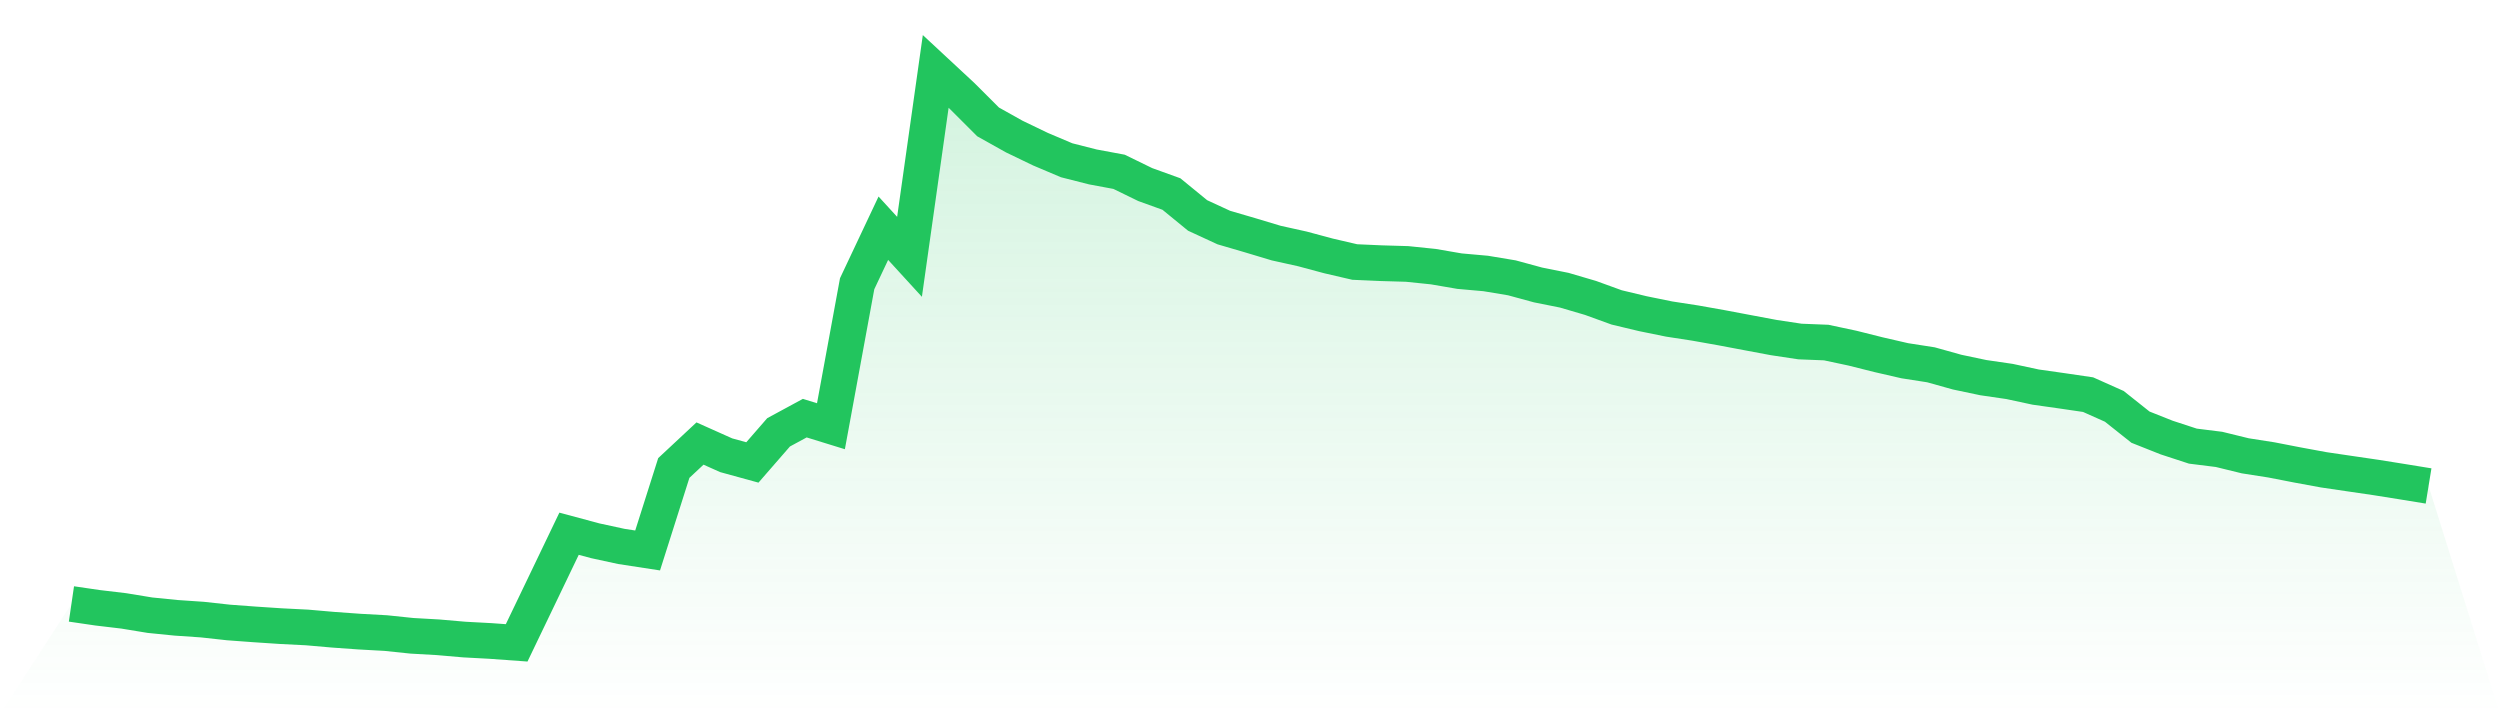 <svg viewBox="0 0 140 40" xmlns="http://www.w3.org/2000/svg">
<defs>
<linearGradient id="gradient" x1="0" x2="0" y1="0" y2="1">
<stop offset="0%" stop-color="#22c55e" stop-opacity="0.2"/>
<stop offset="100%" stop-color="#22c55e" stop-opacity="0"/>
</linearGradient>
</defs>
<path d="M4,33.821 L4,33.821 L5.467,34.036 L6.933,34.21 L8.4,34.451 L9.867,34.598 L11.333,34.698 L12.8,34.859 L14.267,34.967 L15.733,35.064 L17.2,35.138 L18.667,35.266 L20.133,35.371 L21.6,35.452 L23.067,35.605 L24.533,35.688 L26,35.815 L27.467,35.894 L28.933,36 L30.4,32.946 L31.867,29.889 L33.333,30.283 L34.8,30.601 L36.267,30.826 L37.733,26.207 L39.2,24.838 L40.667,25.494 L42.133,25.897 L43.6,24.211 L45.067,23.416 L46.533,23.869 L48,15.889 L49.467,12.78 L50.933,14.382 L52.4,4 L53.867,5.363 L55.333,6.827 L56.8,7.648 L58.267,8.354 L59.733,8.975 L61.2,9.348 L62.667,9.621 L64.133,10.336 L65.6,10.866 L67.067,12.066 L68.533,12.743 L70,13.172 L71.467,13.613 L72.933,13.938 L74.4,14.332 L75.867,14.673 L77.333,14.738 L78.8,14.781 L80.267,14.932 L81.733,15.184 L83.2,15.315 L84.667,15.559 L86.133,15.958 L87.6,16.252 L89.067,16.683 L90.533,17.215 L92,17.566 L93.467,17.865 L94.933,18.091 L96.4,18.352 L97.867,18.629 L99.333,18.904 L100.8,19.125 L102.267,19.183 L103.733,19.495 L105.2,19.863 L106.667,20.201 L108.133,20.429 L109.6,20.839 L111.067,21.148 L112.533,21.362 L114,21.677 L115.467,21.885 L116.933,22.1 L118.4,22.755 L119.867,23.921 L121.333,24.503 L122.8,24.983 L124.267,25.166 L125.733,25.525 L127.2,25.755 L128.667,26.04 L130.133,26.31 L131.6,26.526 L133.067,26.741 L134.533,26.975 L136,27.214 L140,40 L0,40 z" fill="url(#gradient)"/>
<path d="M4,33.821 L4,33.821 L5.467,34.036 L6.933,34.21 L8.4,34.451 L9.867,34.598 L11.333,34.698 L12.8,34.859 L14.267,34.967 L15.733,35.064 L17.2,35.138 L18.667,35.266 L20.133,35.371 L21.6,35.452 L23.067,35.605 L24.533,35.688 L26,35.815 L27.467,35.894 L28.933,36 L30.4,32.946 L31.867,29.889 L33.333,30.283 L34.8,30.601 L36.267,30.826 L37.733,26.207 L39.2,24.838 L40.667,25.494 L42.133,25.897 L43.6,24.211 L45.067,23.416 L46.533,23.869 L48,15.889 L49.467,12.78 L50.933,14.382 L52.4,4 L53.867,5.363 L55.333,6.827 L56.8,7.648 L58.267,8.354 L59.733,8.975 L61.2,9.348 L62.667,9.621 L64.133,10.336 L65.6,10.866 L67.067,12.066 L68.533,12.743 L70,13.172 L71.467,13.613 L72.933,13.938 L74.4,14.332 L75.867,14.673 L77.333,14.738 L78.8,14.781 L80.267,14.932 L81.733,15.184 L83.2,15.315 L84.667,15.559 L86.133,15.958 L87.6,16.252 L89.067,16.683 L90.533,17.215 L92,17.566 L93.467,17.865 L94.933,18.091 L96.4,18.352 L97.867,18.629 L99.333,18.904 L100.8,19.125 L102.267,19.183 L103.733,19.495 L105.2,19.863 L106.667,20.201 L108.133,20.429 L109.6,20.839 L111.067,21.148 L112.533,21.362 L114,21.677 L115.467,21.885 L116.933,22.1 L118.4,22.755 L119.867,23.921 L121.333,24.503 L122.8,24.983 L124.267,25.166 L125.733,25.525 L127.2,25.755 L128.667,26.04 L130.133,26.31 L131.6,26.526 L133.067,26.741 L134.533,26.975 L136,27.214" fill="none" stroke="#22c55e" stroke-width="2"/>
</svg>